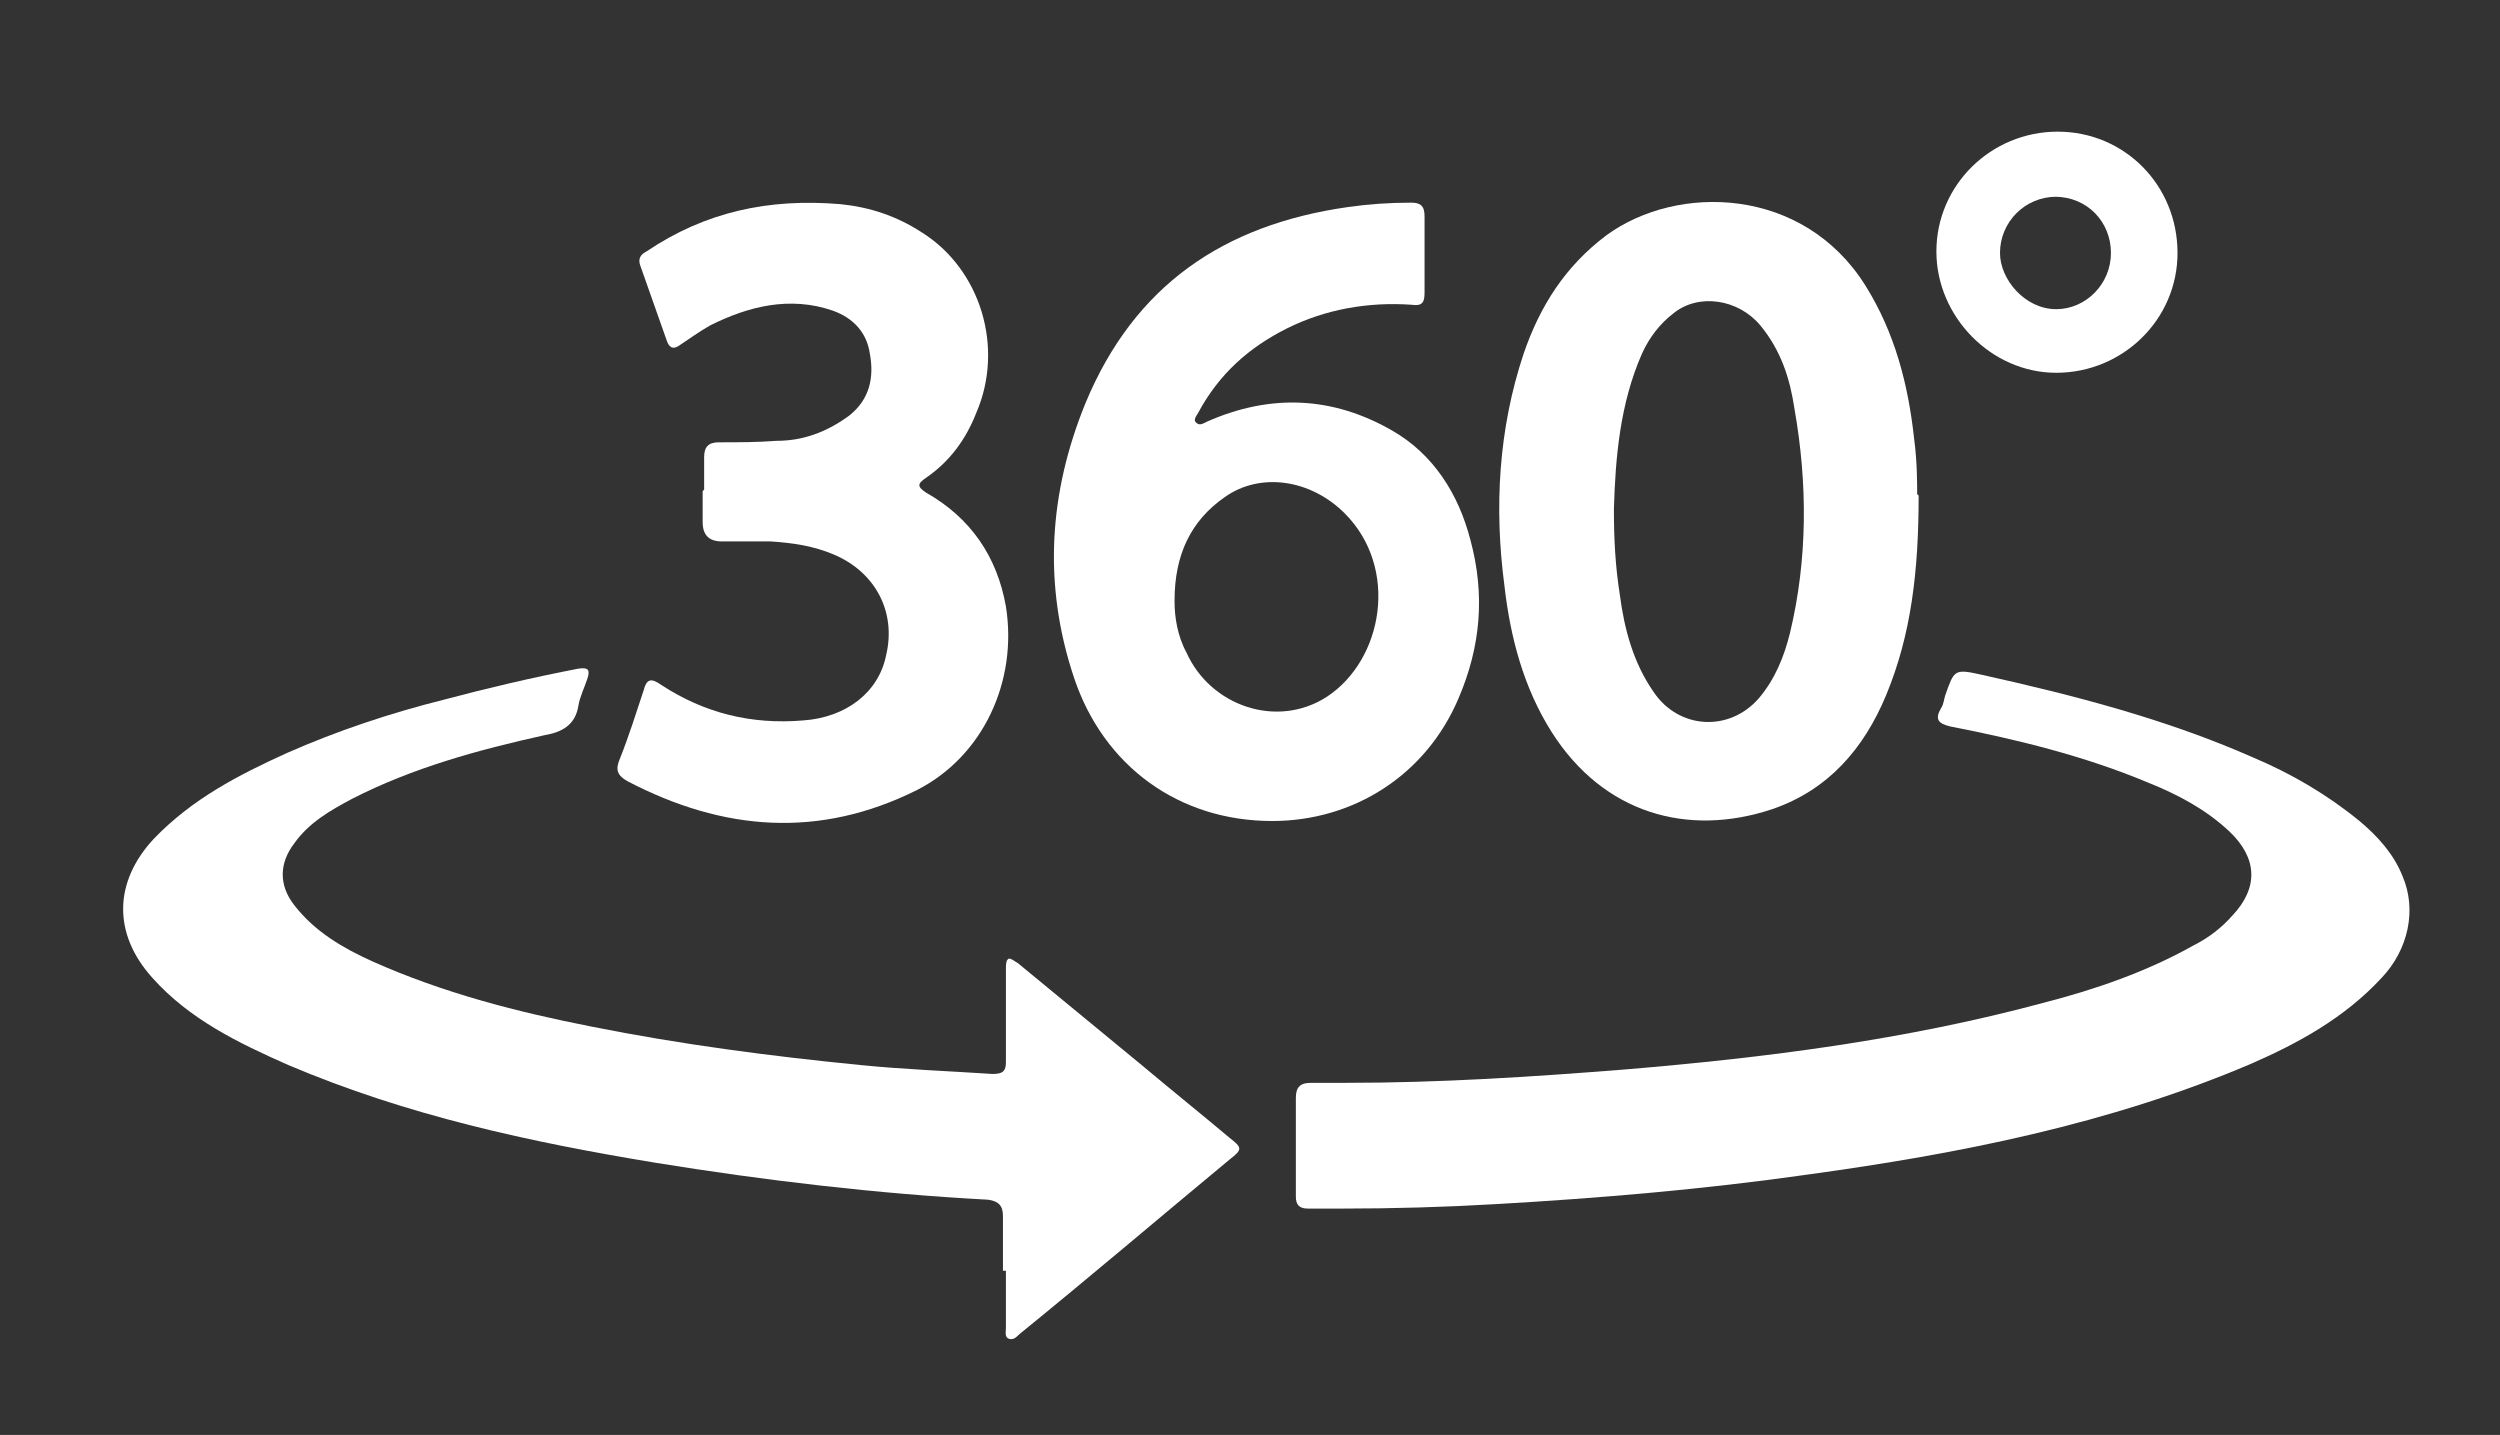 <?xml version="1.0" encoding="UTF-8"?>
<svg id="Layer_1" xmlns="http://www.w3.org/2000/svg" version="1.1" viewBox="0 0 169 97">
  <rect x="0" y="0" width="169" height="97" fill="#333333" stroke="none"/>
  <!-- Generator: Adobe Illustrator 29.0.1, SVG Export Plug-In . SVG Version: 2.1.0 Build 192)  -->
  <defs>
    <style>
      .st0 {
        fill: #fff;
      }
    </style>
  </defs>
  <path class="st0" d="M67.8,85.9c0-1.3,0-2.5,0-3.7,0-.7-.3-1-1-1.1-7.5-.4-15.1-1.3-22.5-2.5-8.5-1.4-16.8-3.2-24.8-6.6-3.4-1.5-6.7-3.1-9.2-5.9-2.7-3-2.6-6.5.1-9.4,2.6-2.7,5.7-4.3,9-5.8,3.4-1.5,7-2.7,10.6-3.6,3-.8,6-1.5,9.1-2.1.7-.1.8.1.6.7-.2.6-.5,1.2-.6,1.8-.2,1.3-1.1,1.8-2.3,2-4.5,1-8.9,2.2-13,4.3-1.5.8-2.9,1.6-3.9,3-1,1.3-1.1,2.8,0,4.2,1.4,1.8,3.3,2.9,5.3,3.8,4.7,2.1,9.7,3.4,14.8,4.4,6,1.2,12.1,2,18.2,2.6,3,.3,5.9.4,8.9.6.7,0,.9-.2.9-.8,0-2.1,0-4.2,0-6.3,0-.3,0-.6.2-.7.2,0,.4.2.6.3,2.8,2.3,5.7,4.7,8.5,7,1.9,1.6,3.9,3.2,5.8,4.8.9.7.9.8,0,1.5-4.7,3.9-9.4,7.9-14.2,11.8-.2.2-.4.4-.7.3-.3-.1-.2-.5-.2-.7,0-1.3,0-2.6,0-3.9"/>
  <path class="st0" d="M87.6,77.5c0-1.1,0-2.2,0-3.3,0-.7.3-1,1-1,.8,0,1.6,0,2.4,0,6.3,0,12.5-.4,18.8-.9,9.6-.8,19-2,28.3-4.5,3.5-.9,7-2.1,10.2-3.9,1-.5,1.9-1.2,2.6-2,1.8-1.9,1.7-3.9-.2-5.7-1.6-1.5-3.5-2.5-5.5-3.3-4.3-1.8-8.8-2.9-13.4-3.8-.8-.2-1-.5-.6-1.2.2-.3.2-.6.3-.9.6-1.7.6-1.8,2.4-1.4,6.3,1.4,12.5,3,18.4,5.6,2.6,1.1,5,2.5,7.2,4.3,1.2,1,2.3,2.2,2.9,3.7,1,2.3.4,5-1.4,6.9-2.5,2.7-5.6,4.4-8.8,5.8-9.6,4.1-19.8,6.1-30,7.5-7,1-14.1,1.6-21.1,2-3.4.2-6.9.3-10.3.3-.8,0-1.6,0-2.4,0-.6,0-.8-.3-.8-.8,0-1.1,0-2.3,0-3.4h0Z"/>
  <path class="st0" d="M129.7,33.5c0,5.1-.5,9.4-2.2,13.5-1.5,3.6-3.9,6.4-7.7,7.7-5.7,1.9-11.4.3-14.9-5.2-1.9-3-2.8-6.4-3.2-9.9-.7-5.3-.4-10.6,1.3-15.7,1.1-3.2,2.8-5.9,5.6-8,4.8-3.5,13.3-3.3,17.5,3.4,2,3.2,2.9,6.7,3.3,10.4.2,1.5.2,3,.2,3.7M109.1,34.4c0,2.1.1,3.9.4,5.8.3,2.3.9,4.6,2.3,6.6,1.7,2.5,5.1,2.7,7.1.4,1.1-1.3,1.7-2.8,2.1-4.4,1.2-5,1.2-10.1.3-15.2-.3-2-.9-3.9-2.3-5.6-1.5-1.8-4.2-2.2-5.9-.8-.9.7-1.6,1.6-2.1,2.7-1.5,3.4-1.8,7.1-1.9,10.5"/>
  <path class="st0" d="M96.3,17.3c0,.8,0,1.7,0,2.5,0,.7-.2.9-.9.8-2.9-.2-5.8.3-8.4,1.6-2.6,1.3-4.6,3.1-6,5.7-.1.2-.4.5-.1.7.2.2.5,0,.7-.1,4.3-1.9,8.5-1.7,12.5.6,2.8,1.6,4.5,4.3,5.3,7.4,1,3.7.7,7.2-.8,10.7-2.2,5.2-7.1,8.3-12.6,8.3-6.3,0-11.4-3.7-13.4-9.7-2.1-6.3-1.7-12.5.8-18.6,3.3-7.9,9.3-12,17.7-13.2,1.4-.2,2.8-.3,4.3-.3.6,0,.9.2.9.9,0,.9,0,1.8,0,2.7M79.4,40.7c0,1,.2,2.3.8,3.4,1.6,3.6,6.1,5.2,9.5,3,3.8-2.5,4.9-8.7,1.2-12.4-2.3-2.3-5.7-2.8-8.1-1.1-2.3,1.6-3.4,3.9-3.4,7"/>
  <path class="st0" d="M47.6,33.1c0-.7,0-1.5,0-2.2,0-.7.3-1,1-1,1.3,0,2.6,0,3.9-.1,1.8,0,3.4-.6,4.9-1.7,1.4-1.1,1.7-2.6,1.4-4.2-.2-1.4-1.1-2.4-2.5-2.9-2.9-1-5.7-.3-8.3,1-.7.4-1.4.9-2,1.3-.4.3-.7.3-.9-.2-.6-1.7-1.2-3.4-1.8-5.1-.2-.5,0-.8.4-1,4-2.7,8.3-3.6,13.1-3.2,2,.2,3.8.8,5.5,1.9,4,2.5,5.6,7.8,3.7,12.2-.7,1.8-1.8,3.3-3.4,4.4-.6.4-.6.6,0,1,3,1.7,4.8,4.3,5.4,7.7.8,5-1.5,10.1-6,12.4-6.6,3.3-13.1,2.8-19.6-.6-.7-.4-.8-.8-.5-1.5.6-1.5,1.1-3.1,1.6-4.6.2-.8.5-.9,1.2-.4,2.9,1.9,6.1,2.7,9.6,2.4,2.9-.2,5.1-1.9,5.6-4.4.7-2.9-.7-5.6-3.5-6.8-1.4-.6-2.8-.8-4.3-.9-1.1,0-2.2,0-3.3,0q-1.3,0-1.3-1.3c0-.7,0-1.4,0-2.1"/>
  <path class="st0" d="M147.2,17.1c0,4.5-3.7,8.1-8.2,8.1-4.4,0-8.1-3.8-8.1-8.2,0-4.5,3.7-8.1,8.2-8.1,4.5,0,8.1,3.6,8.1,8.2M139,13.3c-2.1,0-3.8,1.7-3.8,3.8,0,1.8,1.7,3.8,3.8,3.8,2,0,3.7-1.7,3.7-3.8,0-2.1-1.6-3.8-3.8-3.8"/>
</svg>